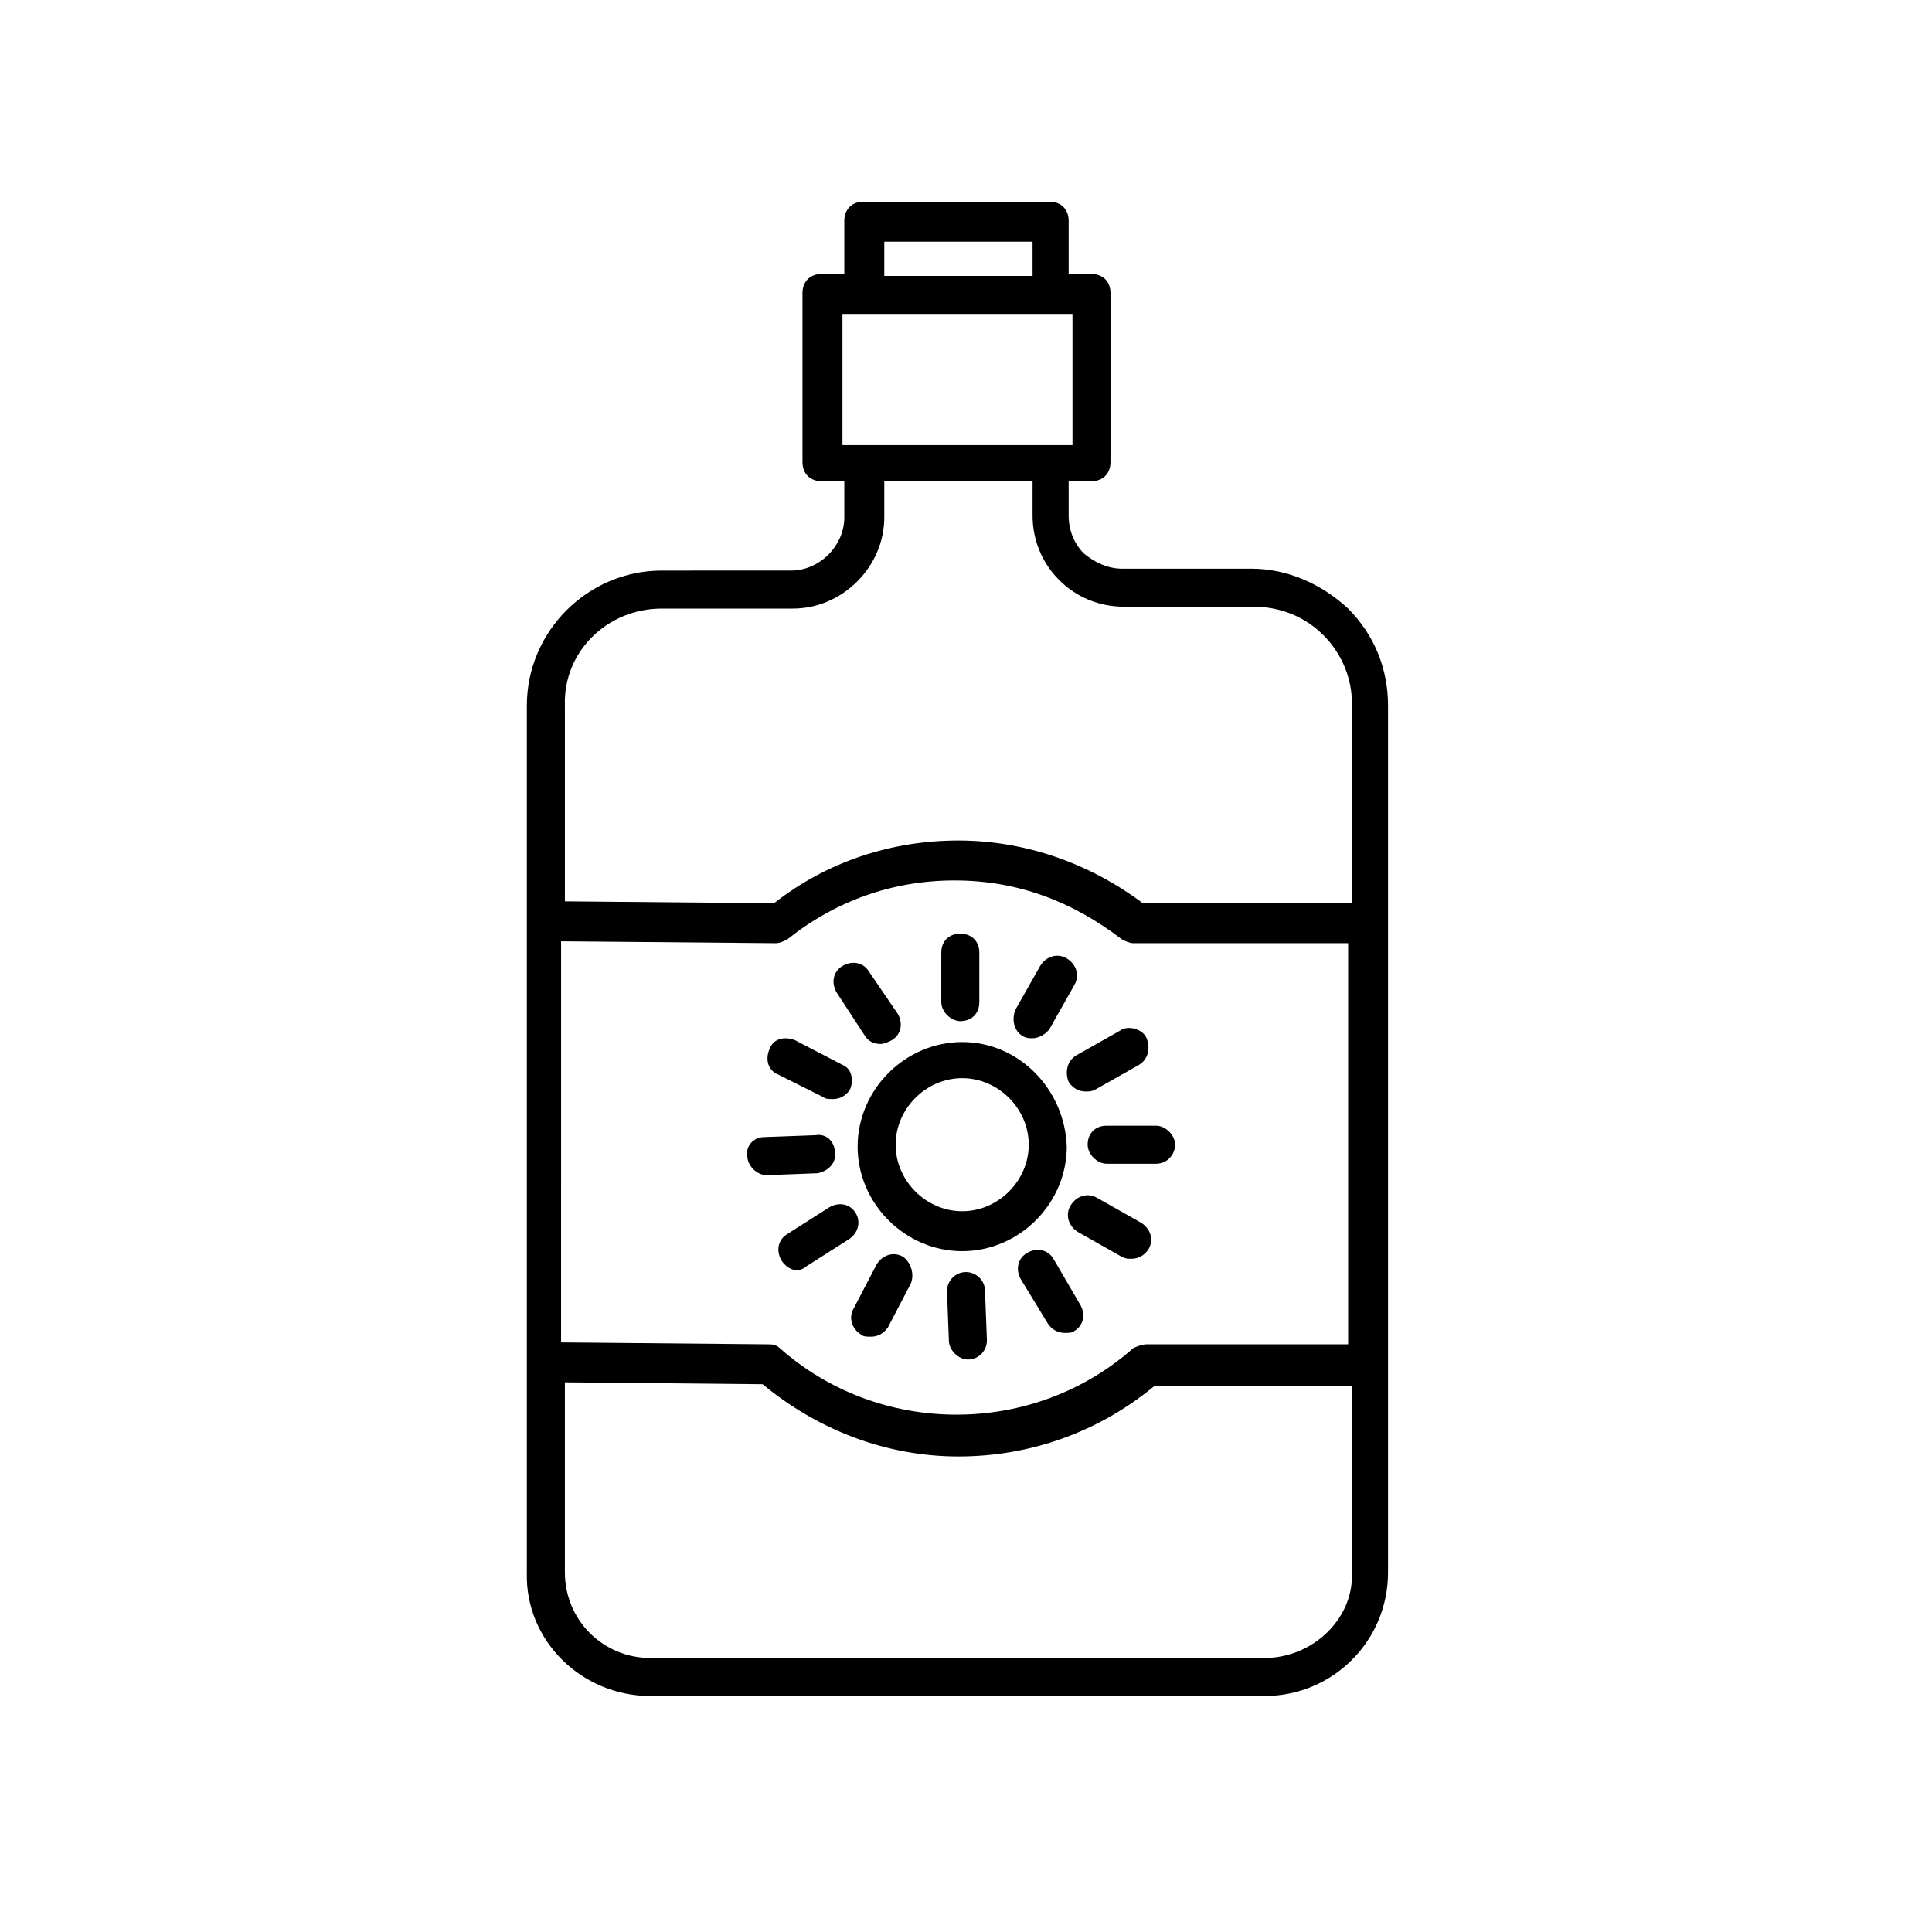 <?xml version="1.0" encoding="UTF-8"?>
<!-- Uploaded to: SVG Repo, www.svgrepo.com, Generator: SVG Repo Mixer Tools -->
<svg fill="#000000" width="800px" height="800px" version="1.1" viewBox="144 144 512 512" xmlns="http://www.w3.org/2000/svg">
 <g>
  <path d="m316.37 593.46h162.73c18.137 0 32.746-14.609 32.746-32.746v-229.74c0-9.574-3.527-18.641-10.578-25.695-7.055-6.551-16.121-10.578-25.695-10.578h-34.258c-3.527 0-7.055-1.512-10.078-4.031-2.519-2.519-4.031-6.047-4.031-10.078v-9.07h6.047c3.023 0 5.039-2.016 5.039-5.039v-44.84c0-3.023-2.016-5.039-5.039-5.039h-6.047v-14.105c0-3.023-2.016-5.039-5.039-5.039h-49.375c-3.023 0-5.039 2.016-5.039 5.039v14.105h-6.047c-3.023 0-5.039 2.016-5.039 5.039v44.84c0 3.023 2.016 5.039 5.039 5.039h6.047v9.574c0 7.559-6.551 14.105-14.105 14.105l-34.254 0.004c-19.648 0-35.77 16.121-35.77 35.77v229.74c-0.508 18.137 14.609 32.746 32.746 32.746zm185.91-93.203h-54.414c-1.008 0-2.519 0.504-3.527 1.008-13.098 11.586-29.727 17.633-46.855 17.633-17.129 0-33.754-6.047-46.855-17.633-1.008-1.008-2.016-1.008-3.527-1.008l-54.41-0.504 0.004-106.3 56.93 0.504c1.008 0 2.016-0.504 3.023-1.008 12.594-10.078 27.711-15.617 44.336-15.617s31.234 5.543 44.336 15.617c1.008 0.504 2.016 1.008 3.023 1.008h56.93v106.3zm-23.176 83.129h-162.73c-12.594 0-22.672-10.078-22.672-22.672v-50.383l52.395 0.504c14.609 12.09 32.746 19.145 51.891 19.145s37.281-6.551 51.891-18.641h52.395v50.383c0.008 11.586-10.574 21.664-23.168 21.664zm-100.76-375.34h39.297v9.07h-39.297zm-11.086 19.145h60.961v34.762h-60.961zm-47.859 78.09h34.762c13.098 0 24.184-11.082 24.184-24.184v-9.574h39.297v9.07c0 6.551 2.519 12.594 7.055 17.129s10.578 7.055 17.129 7.055h34.258c7.055 0 13.602 2.519 18.641 7.559 5.039 5.039 7.559 11.586 7.559 18.137v52.898h-55.418c-14.105-10.578-31.234-16.625-48.871-16.625-17.633 0-34.762 5.543-48.871 16.625l-55.418-0.504v-51.891c-0.504-14.105 11.082-25.695 25.695-25.695z"/>
  <path d="m398.99 420.15c-15.113 0-27.711 12.594-27.711 27.711 0 15.113 12.594 27.711 27.711 27.711 15.113 0 27.711-12.594 27.711-27.711-0.508-15.117-12.598-27.711-27.711-27.711zm0 44.836c-9.574 0-17.633-8.062-17.633-17.633 0-9.574 8.062-17.633 17.633-17.633 9.574 0 17.633 8.062 17.633 17.633 0 9.574-8.062 17.633-17.633 17.633z"/>
  <path d="m398.49 414.61c3.023 0 5.039-2.016 5.039-5.039v-13.098c0-3.023-2.016-5.039-5.039-5.039-3.023 0-5.039 2.016-5.039 5.039v13.098c0 2.519 2.519 5.039 5.039 5.039z"/>
  <path d="m415.11 418.64c1.008 0.504 1.512 0.504 2.519 0.504 1.512 0 3.527-1.008 4.535-2.519l6.551-11.586c1.512-2.519 0.504-5.543-2.016-7.055s-5.543-0.504-7.055 2.016l-6.551 11.586c-1.008 2.519-0.504 5.543 2.016 7.055z"/>
  <path d="m440.81 417.13-11.586 6.551c-2.519 1.512-3.023 4.535-2.016 7.055 1.008 1.512 2.519 2.519 4.535 2.519 1.008 0 1.512 0 2.519-0.504l11.586-6.551c2.519-1.512 3.023-4.535 2.016-7.055-1.012-2.519-5.039-3.527-7.055-2.016z"/>
  <path d="m432.24 447.36c0 2.519 2.519 5.039 5.039 5.039h13.098c3.023 0 5.039-2.519 5.039-5.039s-2.519-5.039-5.039-5.039h-13.098c-3.023 0.004-5.039 2.016-5.039 5.039z"/>
  <path d="m446.35 468.01-11.586-6.551c-2.519-1.512-5.543-0.504-7.055 2.016-1.512 2.519-0.504 5.543 2.016 7.055l11.586 6.551c1.008 0.504 1.512 0.504 2.519 0.504 2.016 0 3.527-1.008 4.535-2.519 1.512-2.519 0.504-5.543-2.016-7.055z"/>
  <path d="m423.17 477.59c-1.512-2.519-4.535-3.023-7.055-1.512-2.519 1.512-3.023 4.535-1.512 7.055l7.055 11.586c1.008 1.512 2.519 2.519 4.535 2.519 1.008 0 2.016 0 2.519-0.504 2.519-1.512 3.023-4.535 1.512-7.055z"/>
  <path d="m400 481.11c-3.023 0-5.039 2.519-5.039 5.039l0.504 13.098c0 2.519 2.519 5.039 5.039 5.039 3.023 0 5.039-2.519 5.039-5.039l-0.508-13.102c0-3.019-2.519-5.035-5.035-5.035z"/>
  <path d="m383.37 477.08c-2.519-1.512-5.543-0.504-7.055 2.016l-6.047 11.586c-1.512 2.519-0.504 5.543 2.016 7.055 0.504 0.504 1.512 0.504 2.519 0.504 2.016 0 3.527-1.008 4.535-2.519l6.047-11.586c1.008-2.519 0-5.543-2.016-7.055z"/>
  <path d="m370.78 465.49c-1.512-2.519-4.535-3.023-7.055-1.512l-11.082 7.055c-2.519 1.512-3.023 4.535-1.512 7.055 1.008 1.512 2.519 2.519 4.031 2.519 1.008 0 2.016-0.504 2.519-1.008l11.082-7.055c2.519-1.512 3.527-4.535 2.016-7.055z"/>
  <path d="m365.23 449.37c0-3.023-2.519-5.039-5.039-4.535l-13.602 0.504c-3.023 0-5.039 2.519-4.535 5.039 0 2.519 2.519 5.039 5.039 5.039h0.504l13.098-0.504c2.519-0.504 5.039-2.519 4.535-5.543z"/>
  <path d="m350.12 428.71 12.09 6.047c0.504 0.504 1.512 0.504 2.519 0.504 2.016 0 3.527-1.008 4.535-2.519 1.008-2.519 0.504-5.543-2.016-6.551l-12.594-6.547c-2.519-1.008-5.543-0.504-6.551 2.016-1.512 3.019-0.504 6.043 2.016 7.051z"/>
  <path d="m373.3 418.64c1.008 1.512 2.519 2.016 4.031 2.016 1.008 0 2.016-0.504 3.023-1.008 2.519-1.512 3.023-4.535 1.512-7.055l-7.559-11.082c-1.512-2.519-4.535-3.023-7.055-1.512s-3.023 4.535-1.512 7.055z"/>
 </g>
</svg>